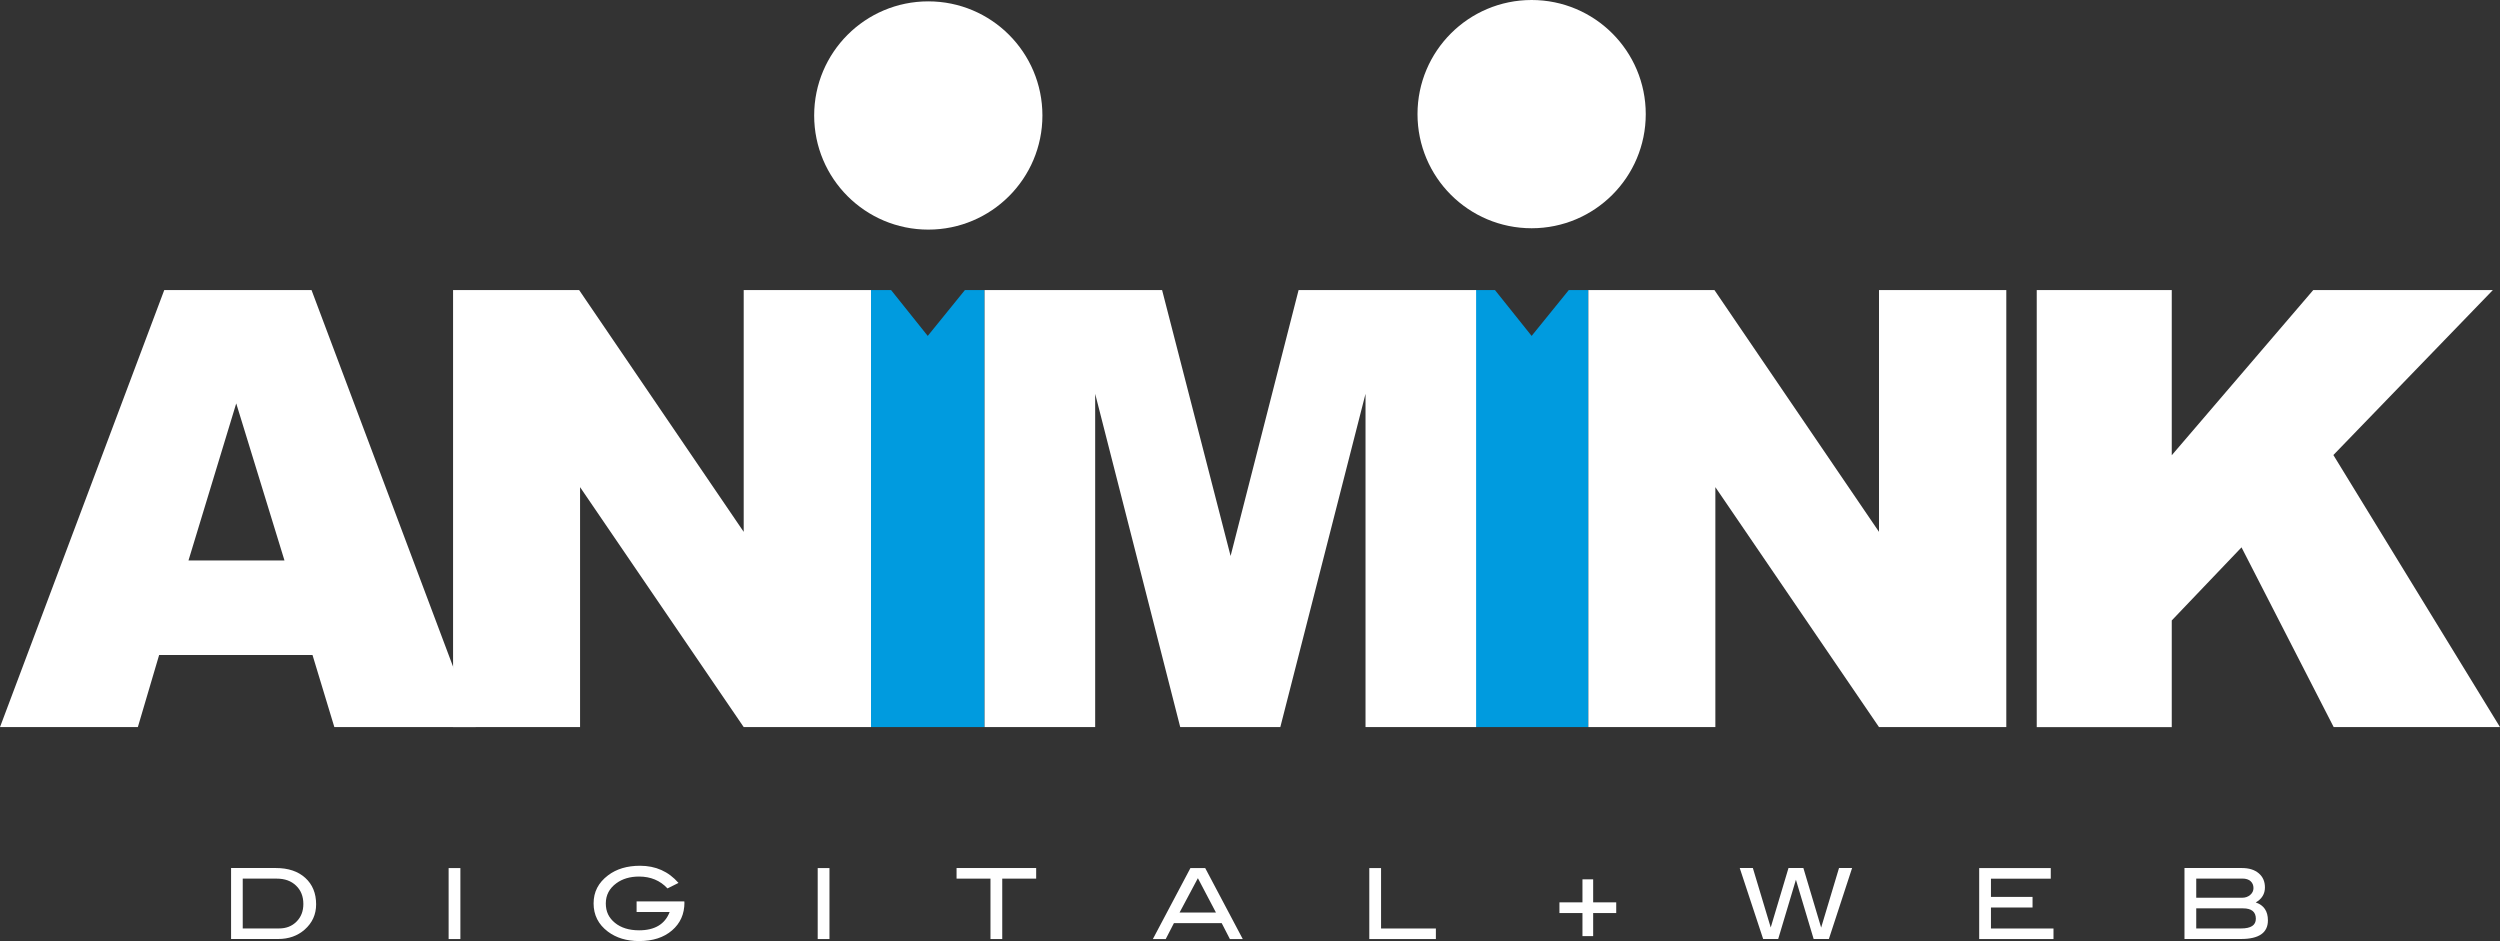 <?xml version="1.0" encoding="UTF-8"?>
<svg xmlns="http://www.w3.org/2000/svg" id="Layer_2" viewBox="0 0 495.29 186.45">
  <rect x="0" y="0" width="495.29" height="186.45" fill="#333333" stroke="none"/>
  <defs>
    <style>.cls-1{fill:#fff;}.cls-1,.cls-2{stroke-width:0px;}.cls-2{fill:#009bdf;}</style>
  </defs>
  <g id="LOGO">
    <path class="cls-1" d="M54.66,171.97c2.45,0,4.39.65,5.82,1.95,1.43,1.3,2.15,3.05,2.15,5.24,0,2.01-.76,3.68-2.27,5.01-1.41,1.24-3.16,1.86-5.24,1.86h-9.34v-14.06h8.9ZM55.3,183.94c1.4,0,2.55-.45,3.45-1.36.9-.9,1.35-2.06,1.35-3.48,0-1.51-.48-2.72-1.45-3.65-.96-.92-2.23-1.38-3.8-1.38h-6.76v9.87h7.21Z"></path>
    <path class="cls-1" d="M91.21,186.04h-2.33v-14.06h2.33v14.06Z"></path>
    <path class="cls-1" d="M135.6,178.79c0,2.29-.82,4.13-2.46,5.54-1.64,1.41-3.81,2.11-6.52,2.11-2.47,0-4.54-.63-6.2-1.88-1.88-1.42-2.82-3.28-2.82-5.58s.95-4.11,2.86-5.56c1.67-1.27,3.79-1.9,6.35-1.9,3.09,0,5.63,1.13,7.61,3.4l-2.18,1.09c-1.46-1.57-3.34-2.35-5.63-2.35-1.79,0-3.28.44-4.49,1.32-1.4,1.02-2.1,2.36-2.1,4s.6,2.86,1.81,3.85c1.2.98,2.8,1.48,4.78,1.48,3.11,0,5.13-1.21,6.06-3.63h-6.55v-2.1h9.46v.21Z"></path>
    <path class="cls-1" d="M164.33,186.04h-2.33v-14.06h2.33v14.06Z"></path>
    <path class="cls-1" d="M205.28,174.07h-6.72v11.97h-2.33v-11.97h-6.72v-2.1h15.77v2.1Z"></path>
    <path class="cls-1" d="M246.21,186.04h-2.55l-1.62-3.15h-9.47l-1.62,3.15h-2.55l7.44-14.06h2.93l7.44,14.06ZM240.9,180.79l-3.58-6.81-3.63,6.81h7.21Z"></path>
    <path class="cls-1" d="M284.47,186.04h-13.19v-14.06h2.33v11.97h10.86v2.1Z"></path>
    <path class="cls-1" d="M320.2,180.89h-4.57v4.57h-2.12v-4.57h-4.56v-2.12h4.56v-4.56h2.12v4.56h4.57v2.12Z"></path>
    <path class="cls-1" d="M366.93,171.97l-4.6,14.06h-3.02l-3.51-11.74-3.51,11.74h-2.98l-4.64-14.06h2.6l3.54,11.78,3.52-11.78h2.95l3.52,11.8,3.54-11.8h2.6Z"></path>
    <path class="cls-1" d="M406.83,186.04h-14.72v-14.06h14.18v2.1h-11.85v3.61h8.24v2.1h-8.24v4.16h12.39v2.1Z"></path>
    <path class="cls-1" d="M446.9,178.79c1.61.54,2.41,1.73,2.41,3.55,0,2.46-1.78,3.69-5.32,3.69h-11.21v-14.06h11.36c1.43,0,2.54.35,3.36,1.05.82.7,1.22,1.63,1.22,2.8,0,1.28-.61,2.27-1.82,2.97ZM444.18,177.86c.65,0,1.19-.19,1.62-.56.43-.37.65-.82.65-1.36,0-.57-.2-1.03-.58-1.37-.39-.34-.92-.51-1.59-.51h-9.17v3.79h9.07ZM444.01,183.94c1.94,0,2.91-.64,2.91-1.92,0-1.37-.85-2.06-2.54-2.06h-9.27v3.98h8.9Z"></path>
    <polygon class="cls-2" points="191.16 57.47 183.8 66.55 176.54 57.47 172.56 57.47 172.56 144.05 195.04 144.05 195.04 57.47 191.16 57.47"></polygon>
    <polygon class="cls-2" points="310.8 57.47 303.44 66.55 296.18 57.47 292.2 57.47 292.2 144.05 314.68 144.05 314.68 57.47 310.8 57.47"></polygon>
    <path class="cls-1" d="M61.91,129.76h-30.38l-4.22,14.29H0L32.54,57.47h29.18l32.54,86.58h-28.02l-4.33-14.29ZM56.36,111.04l-9.56-31.12-9.46,31.12h19.01Z"></path>
    <path class="cls-1" d="M89.76,57.47h24.98l32.6,47.9v-47.9h25.22v86.58h-25.22l-32.42-47.54v47.54h-25.16V57.47Z"></path>
    <path class="cls-1" d="M195.04,57.47h35.19l13.57,52.68,13.47-52.68h35.17v86.58h-21.91v-66.03l-16.88,66.03h-19.83l-16.85-66.03v66.03h-21.91V57.47Z"></path>
    <path class="cls-1" d="M314.68,57.47h24.98l32.6,47.9v-47.9h25.22v86.58h-25.22l-32.42-47.54v47.54h-25.16V57.47Z"></path>
    <path class="cls-1" d="M403.51,57.47h26.75v32.72l28.03-32.72h35.58l-31.59,32.68,33.01,53.9h-32.95l-18.26-35.61-13.82,14.48v21.13h-26.75V57.47Z"></path>
    <path class="cls-1" d="M206.52,22.88c0,12.49-10.12,22.61-22.61,22.61s-22.61-10.12-22.61-22.61S171.42.27,183.91.27s22.61,10.12,22.61,22.61Z"></path>
    <path class="cls-1" d="M326.05,22.61c0,12.49-10.12,22.61-22.61,22.61s-22.61-10.12-22.61-22.61S290.95,0,303.44,0s22.61,10.12,22.61,22.61Z"></path>
  </g>
</svg>

